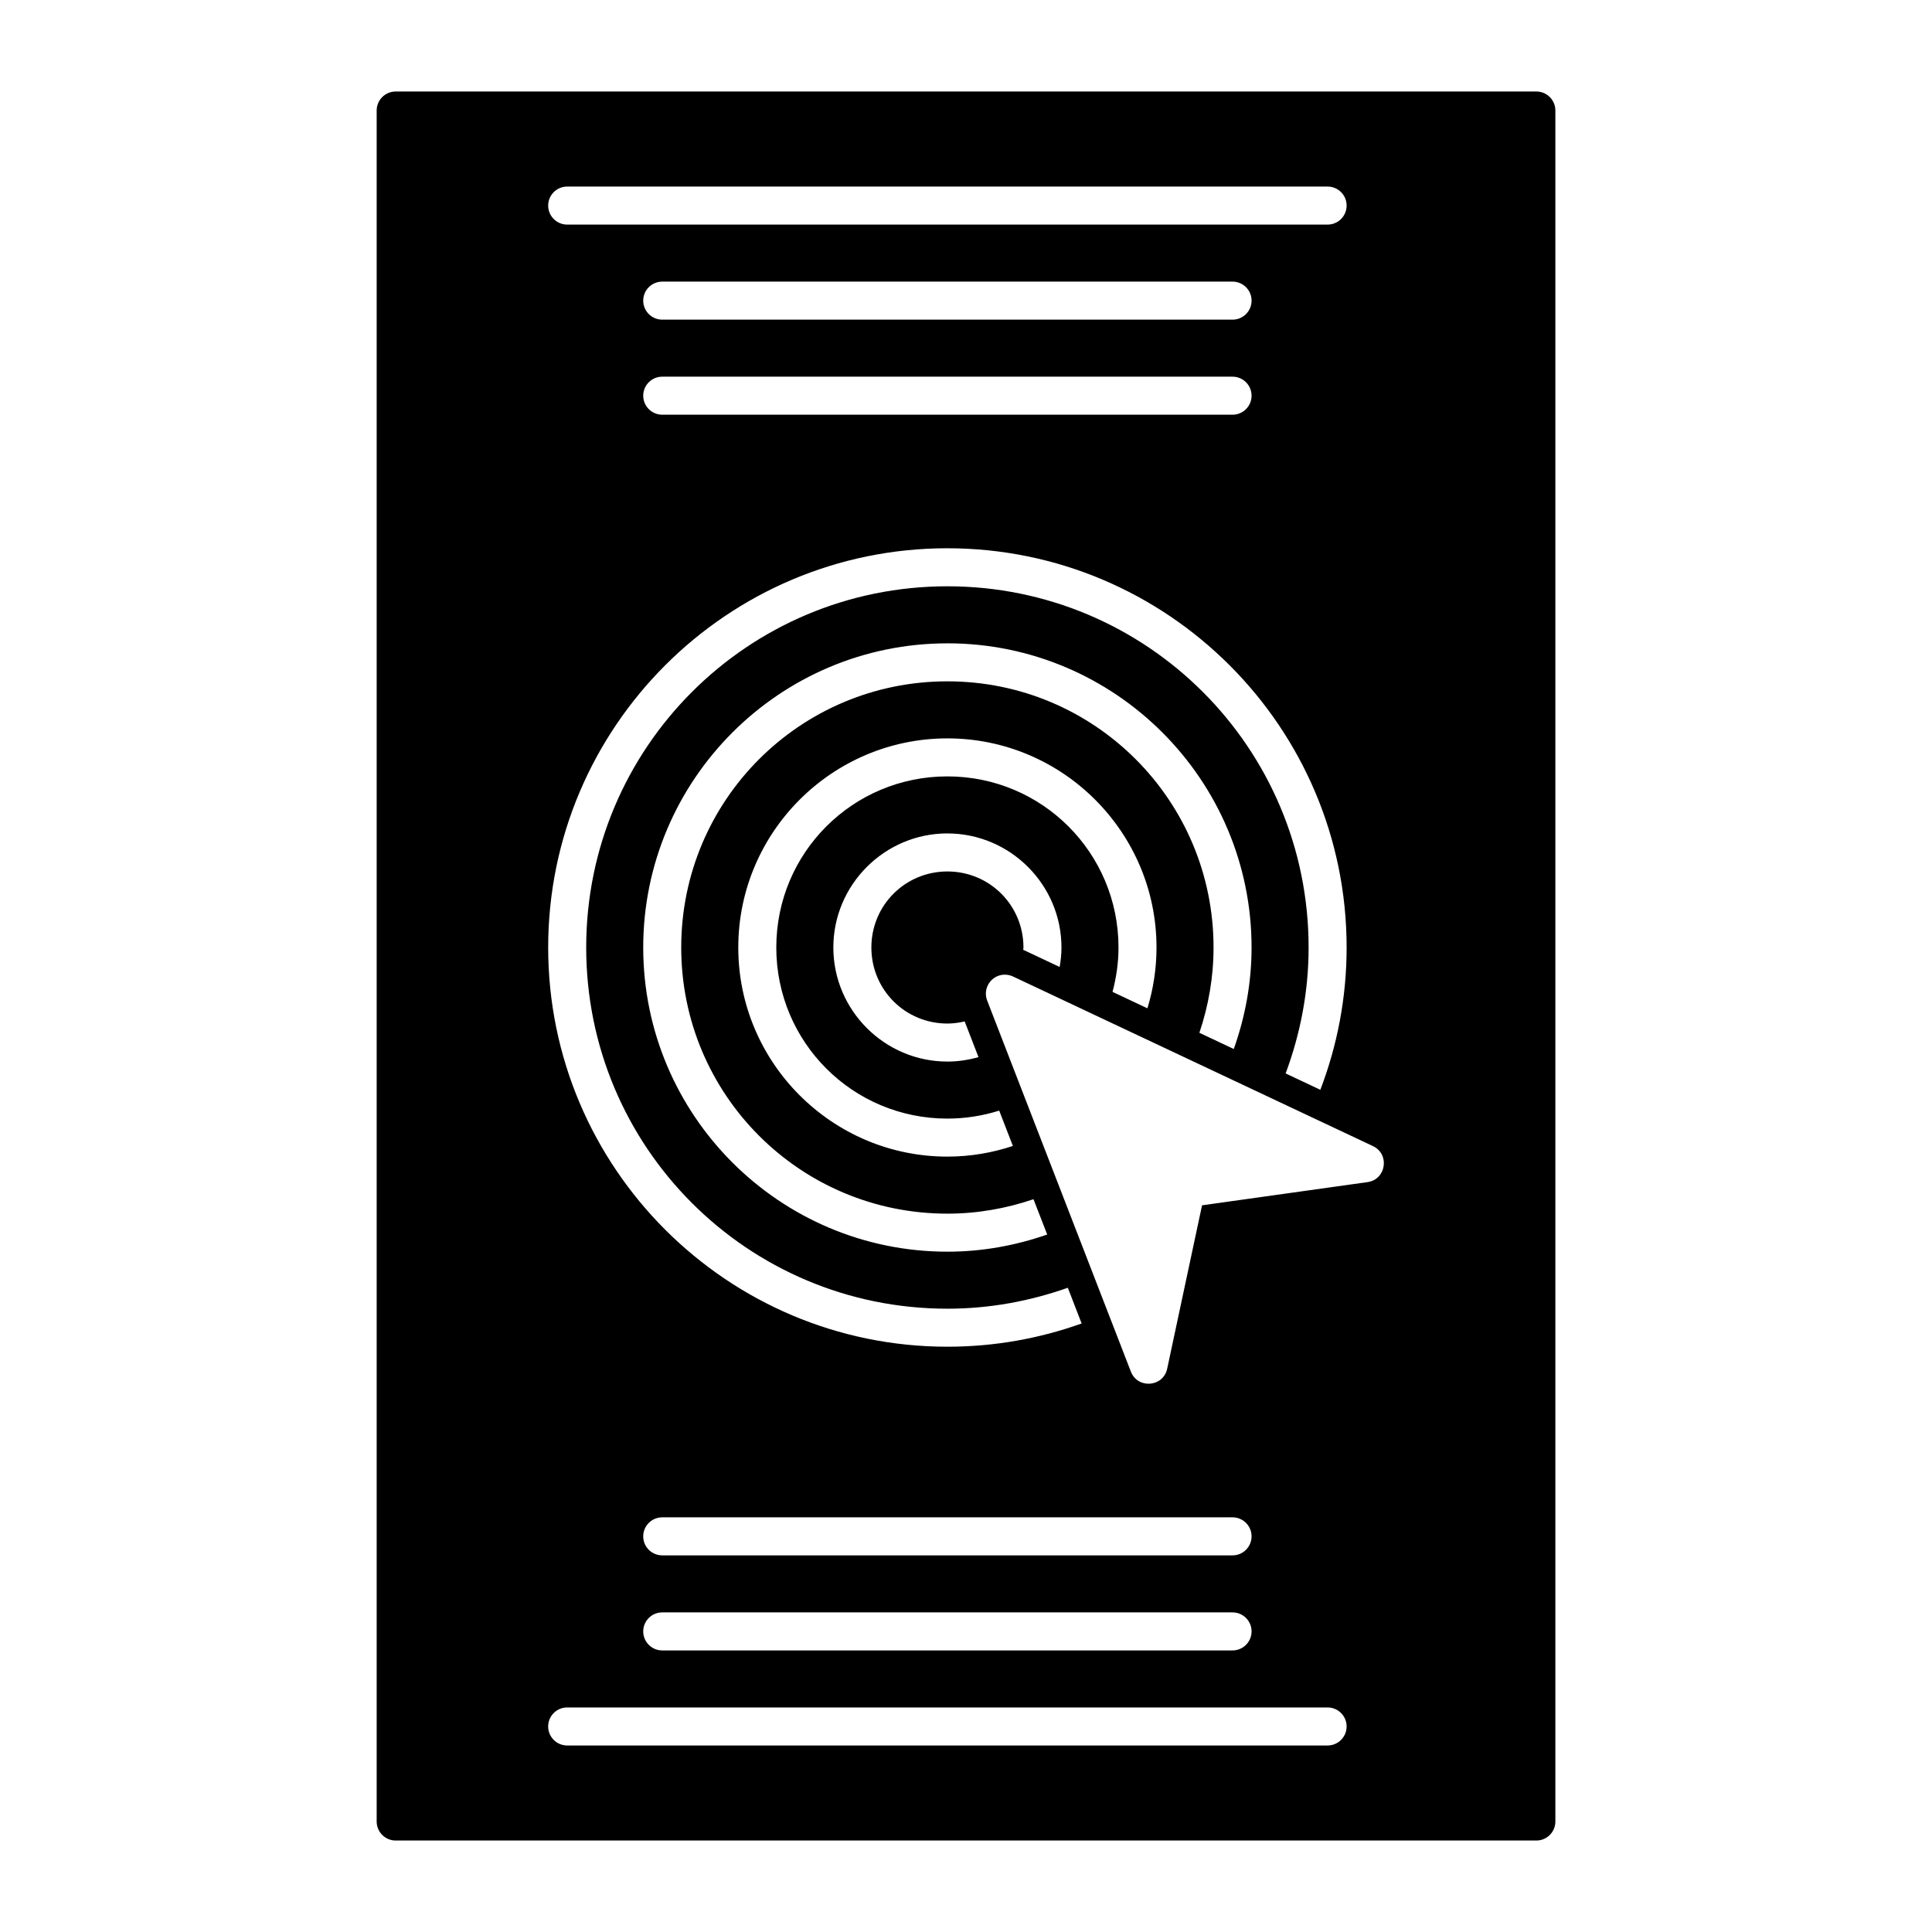 <?xml version="1.0" encoding="UTF-8"?>
<!-- Uploaded to: SVG Repo, www.svgrepo.com, Generator: SVG Repo Mixer Tools -->
<svg fill="#000000" width="800px" height="800px" version="1.1" viewBox="144 144 512 512" xmlns="http://www.w3.org/2000/svg">
 <path d="m248.86 168.25c-2.781 0-5.039 2.254-5.039 5.039v453.43c0 2.781 2.254 5.039 5.039 5.039h302.29c2.781 0 5.039-2.254 5.039-5.039v-453.43c0-2.781-2.254-5.039-5.039-5.039zm45.449 25.191h201.52c2.781 0 5.039 2.254 5.039 5.039 0 2.781-2.254 5.039-5.039 5.039h-201.52c-2.781 0-5.039-2.254-5.039-5.039 0-2.781 2.254-5.039 5.039-5.039zm25.191 25.191h151.14c2.781 0 5.039 2.254 5.039 5.039 0 2.781-2.254 5.039-5.039 5.039h-151.14c-2.781 0-5.039-2.254-5.039-5.039 0-2.781 2.254-5.039 5.039-5.039zm0 25.191h151.14c2.781 0 5.039 2.254 5.039 5.039 0 2.781-2.254 5.039-5.039 5.039h-151.14c-2.781 0-5.039-2.254-5.039-5.039 0-2.781 2.254-5.039 5.039-5.039zm75.57 45.473c58.371 0 105.8 47.43 105.8 105.8 0 13.285-2.484 25.988-6.965 37.707l-9.199-4.328c3.871-10.402 6.09-21.613 6.09-33.379 0-52.926-42.797-95.723-95.723-95.723-52.926 0-95.723 42.797-95.723 95.723s42.797 95.723 95.723 95.723c11.211 0 21.918-2.019 31.91-5.551l3.66 9.465c-11.121 3.981-23.094 6.16-35.57 6.16-58.371 0-105.8-47.43-105.8-105.8s47.43-105.8 105.8-105.8zm0 25.191c44.461 0 80.609 36.148 80.609 80.609 0 9.445-1.719 18.477-4.715 26.902l-9.113-4.301c2.394-7.102 3.75-14.684 3.75-22.602 0-39.016-31.52-70.535-70.535-70.535s-70.535 31.52-70.535 70.535 31.52 70.535 70.535 70.535c8 0 15.656-1.387 22.82-3.828l3.633 9.359c-8.297 2.894-17.176 4.547-26.449 4.547-44.461 0-80.609-36.148-80.609-80.609 0-44.461 36.148-80.609 80.609-80.609zm0 25.191c30.547 0 55.418 24.871 55.418 55.418 0 5.606-0.855 11.016-2.41 16.117l-9.25-4.359c1-3.754 1.586-7.684 1.586-11.758 0-25.102-20.242-45.344-45.344-45.344-25.102 0-45.344 20.242-45.344 45.344s20.242 45.344 45.344 45.344c4.789 0 9.398-0.75 13.727-2.117l3.633 9.367c-5.465 1.809-11.293 2.824-17.359 2.824-30.547 0-55.418-24.871-55.418-55.418s24.871-55.418 55.418-55.418zm0 25.191c16.637 0 30.23 13.594 30.23 30.23 0 1.762-0.191 3.477-0.48 5.156l-9.141-4.309c-0.168-0.078-0.34-0.156-0.512-0.227 0.008-0.211 0.059-0.406 0.059-0.621 0-11.191-8.961-20.152-20.152-20.152-11.191 0-20.152 8.961-20.152 20.152s8.961 20.152 20.152 20.152c1.582 0 3.102-0.223 4.574-0.562l3.66 9.457c-2.625 0.75-5.379 1.18-8.234 1.18-16.637 0-30.23-13.594-30.23-30.23s13.594-30.23 30.23-30.23zm15.34 37.43c0.707 0.016 1.406 0.18 2.047 0.48l95.391 44.949c4.523 2.137 3.504 8.844-1.445 9.543l-43.848 6.148-9.238 43.297c-1.043 4.894-7.809 5.441-9.625 0.777l-38.082-98.34c-1.297-3.344 1.215-6.934 4.801-6.859zm-90.91 143.81h151.14c2.781 0 5.039 2.254 5.039 5.039 0 2.781-2.254 5.039-5.039 5.039h-151.14c-2.781 0-5.039-2.254-5.039-5.039 0-2.781 2.254-5.039 5.039-5.039zm0 25.191h151.14c2.781 0 5.039 2.254 5.039 5.039 0 2.781-2.254 5.039-5.039 5.039h-151.14c-2.781 0-5.039-2.254-5.039-5.039 0-2.781 2.254-5.039 5.039-5.039zm-25.191 25.191h201.52c2.781 0 5.039 2.254 5.039 5.039 0 2.781-2.254 5.039-5.039 5.039h-201.52c-2.781 0-5.039-2.254-5.039-5.039 0-2.781 2.254-5.039 5.039-5.039z"/>
</svg>